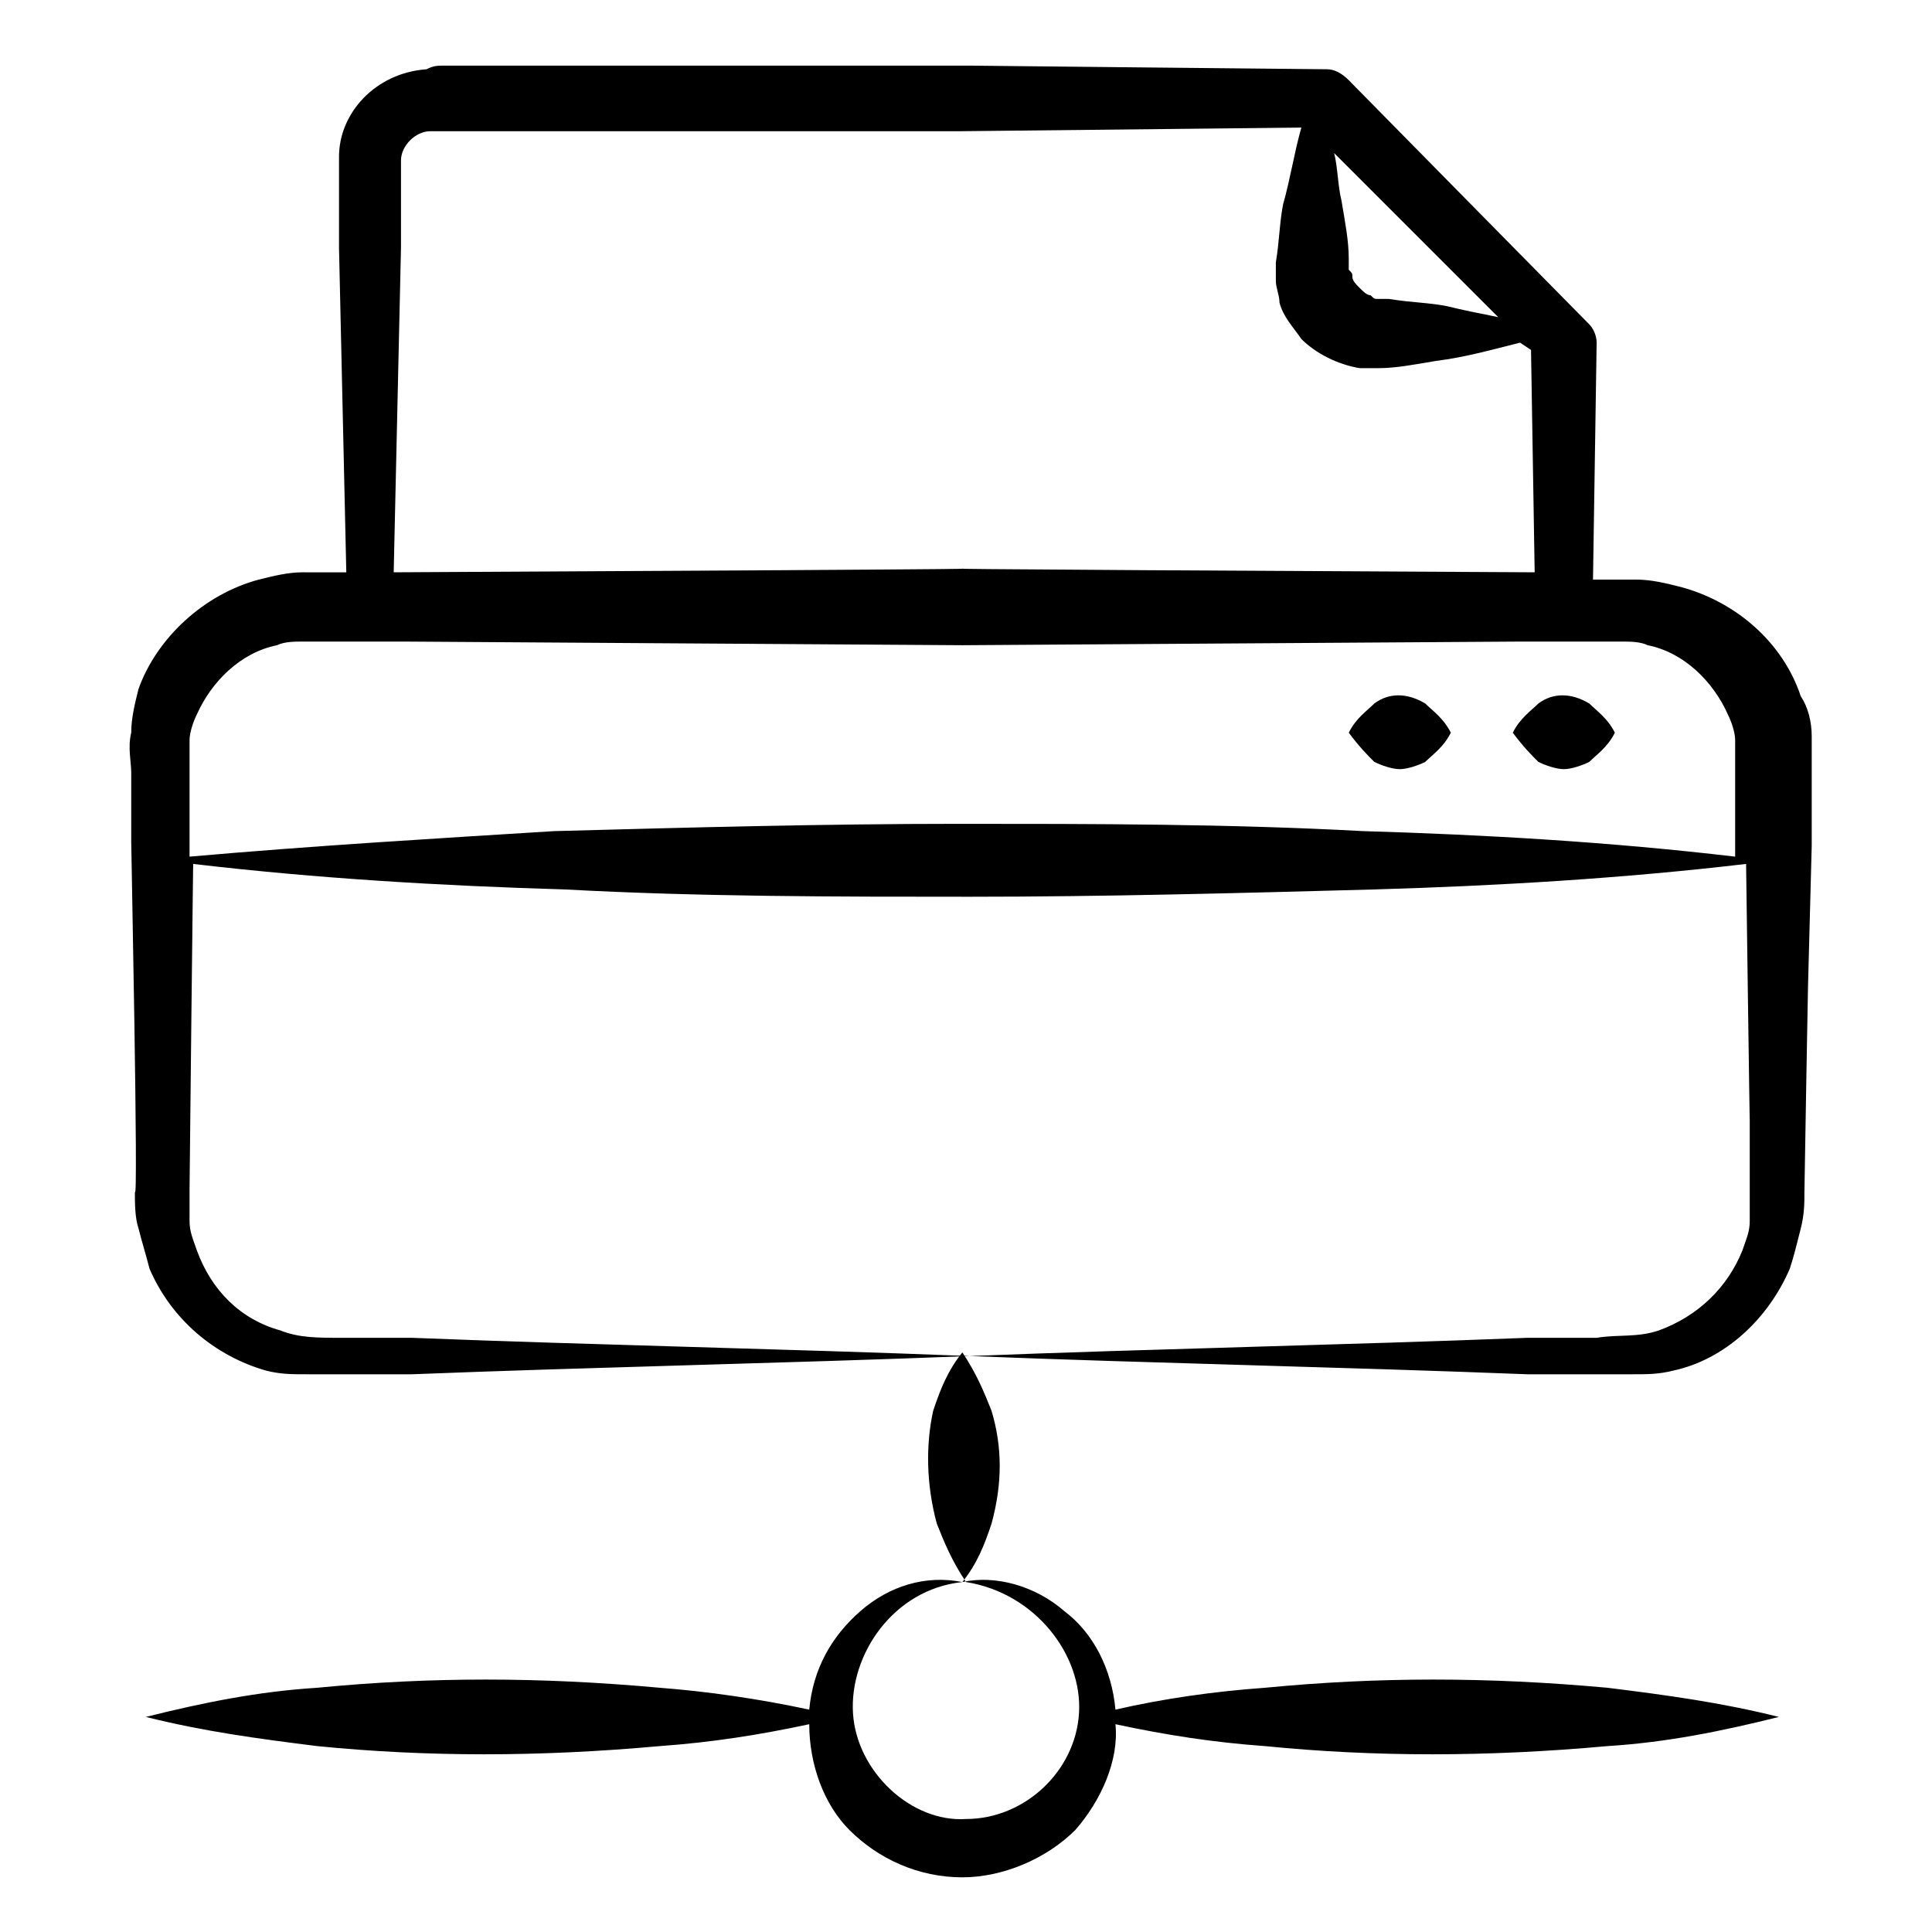 <svg xmlns="http://www.w3.org/2000/svg" version="1.1" xmlns:xlink="http://www.w3.org/1999/xlink" width="512" height="512" x="0" y="0" viewBox="0 0 53 53" style="enable-background:new 0 0 512 512" xml:space="preserve"><g><path d="M25.7 41.8c.2.5.4 1 .8 1.6 1.9.3 3.2 2 3.1 3.6s-1.5 2.9-3.1 2.9c-1.5.1-3-1.3-3.1-2.9s1.1-3.4 3-3.6c-1-.2-2 .1-2.8.8s-1.3 1.6-1.4 2.7c-1.4-.3-2.8-.5-4.1-.6-3.3-.3-6.3-.3-9.4 0-1.6.1-3.1.4-4.7.8 1.6.4 3.1.6 4.7.8 3 .3 6.1.3 9.4 0 1.4-.1 2.7-.3 4.1-.6 0 1.1.4 2.2 1.1 2.9.8.8 1.9 1.3 3.1 1.3 1.1 0 2.3-.5 3.1-1.3.7-.8 1.2-1.9 1.1-2.9 1.4.3 2.7.5 4.1.6 3 .3 6.1.3 9.4 0 1.6-.1 3.1-.4 4.7-.8-1.6-.4-3.1-.6-4.7-.8-3.3-.3-6.3-.3-9.4 0-1.4.1-2.8.3-4.1.6-.1-1.1-.6-2.1-1.4-2.7-.8-.7-1.9-1-2.8-.8.4-.5.6-1 .8-1.6.3-1.1.3-2.1 0-3.1-.2-.5-.4-1-.8-1.6-.4.5-.6 1-.8 1.6-.2.9-.2 2 .1 3.1z" fill="#000000" opacity="1" data-original="#000000"></path><path d="M3.6 20.1c-.1.4 0 .8 0 1.1v1.9c0 .2.2 10 .1 9.6 0 .3 0 .7.1 1 .1.4.2.7.3 1.1.6 1.4 1.8 2.4 3.2 2.8.4.1.7.1 1.1.1h2.9c5.1-.2 10.2-.3 15.3-.5-5.1-.2-10.2-.3-15.3-.5H9.4c-.7 0-1.2 0-1.7-.2-1.1-.3-1.9-1.1-2.3-2.2-.1-.3-.2-.5-.2-.8v-.9c0-.2.1-9.3.1-8.9 3.4.4 6.8.6 10.2.7 3.7.2 7.4.2 11.1.2s7.4-.1 11.1-.2c3.4-.1 6.8-.3 10.2-.7 0 .1.1 7.4.1 7v2.8c0 .3-.1.5-.2.8-.4 1-1.2 1.8-2.3 2.2-.6.2-1.1.1-1.7.2h-1.9c-5.1.2-10.2.3-15.3.5 5.1.2 10.2.3 15.3.5h2.9c.4 0 .7 0 1.1-.1 1.4-.3 2.6-1.4 3.2-2.8.1-.3.2-.7.3-1.1s.1-.7.1-1c0-.2.1-5.8.1-5.7l.1-3.8v-3c0-.4-.1-.8-.3-1.1-.5-1.5-1.8-2.6-3.3-3-.4-.1-.8-.2-1.2-.2h-1.2l.1-6.5c0-.2-.1-.4-.2-.5-.2-.2-6.7-6.8-6.6-6.7-.2-.2-.4-.3-.6-.3s-9.9-.1-9.8-.1H12.2c-.2 0-.3 0-.5.1-1.4.1-2.4 1.2-2.4 2.4v2.5l.2 8.9H8.3c-.4 0-.8.1-1.2.2-1.5.4-2.8 1.6-3.3 3-.1.4-.2.8-.2 1.2zM41.1 8.7c-.5-.1-1-.2-1.4-.3-.5-.1-1-.1-1.6-.2h-.3c-.1 0-.1 0-.2-.1-.1 0-.2-.1-.3-.2s-.2-.2-.2-.3 0-.1-.1-.2v-.3c0-.5-.1-1-.2-1.6-.1-.4-.1-.9-.2-1.3zM11 6.8V4.4c0-.4.4-.8.8-.8h14.5l9.4-.1c-.2.7-.3 1.4-.5 2.1-.1.5-.1 1-.2 1.6v.5c0 .2.1.4.1.6.1.4.4.7.6 1 .4.4 1 .7 1.6.8h.5c.5 0 1-.1 1.6-.2.8-.1 1.5-.3 2.3-.5l.3.2.1 6.1c-19.7-.1-14.9-.1-15.7-.1s4.1 0-15.6.1zM5.2 21.1v-.8c0-.2.1-.5.2-.7.4-.9 1.2-1.7 2.2-1.9.2-.1.5-.1.7-.1h2.8l15.3.1 15.3-.1h2.8c.2 0 .5 0 .7.1 1 .2 1.8 1 2.2 1.9.1.2.2.5.2.7v3.2c-3.4-.4-6.8-.6-10.2-.7-3.7-.2-7.4-.2-11.1-.2s-7.4.1-11.1.2c-3.2.2-6.6.4-10 .7V23z" fill="#000000" opacity="1" data-original="#000000"></path><path d="M42.2 20.9c.2.1.5.2.7.2s.5-.1.7-.2c.2-.2.5-.4.7-.8-.2-.4-.5-.6-.7-.8-.5-.3-1-.3-1.4 0-.2.2-.5.4-.7.8.3.4.5.6.7.8zM37.7 20.9c.2.1.5.2.7.2s.5-.1.7-.2c.2-.2.5-.4.7-.8-.2-.4-.5-.6-.7-.8-.5-.3-1-.3-1.4 0-.2.2-.5.4-.7.8.3.4.5.6.7.8z" fill="#000000" opacity="1" data-original="#000000"></path></g></svg>